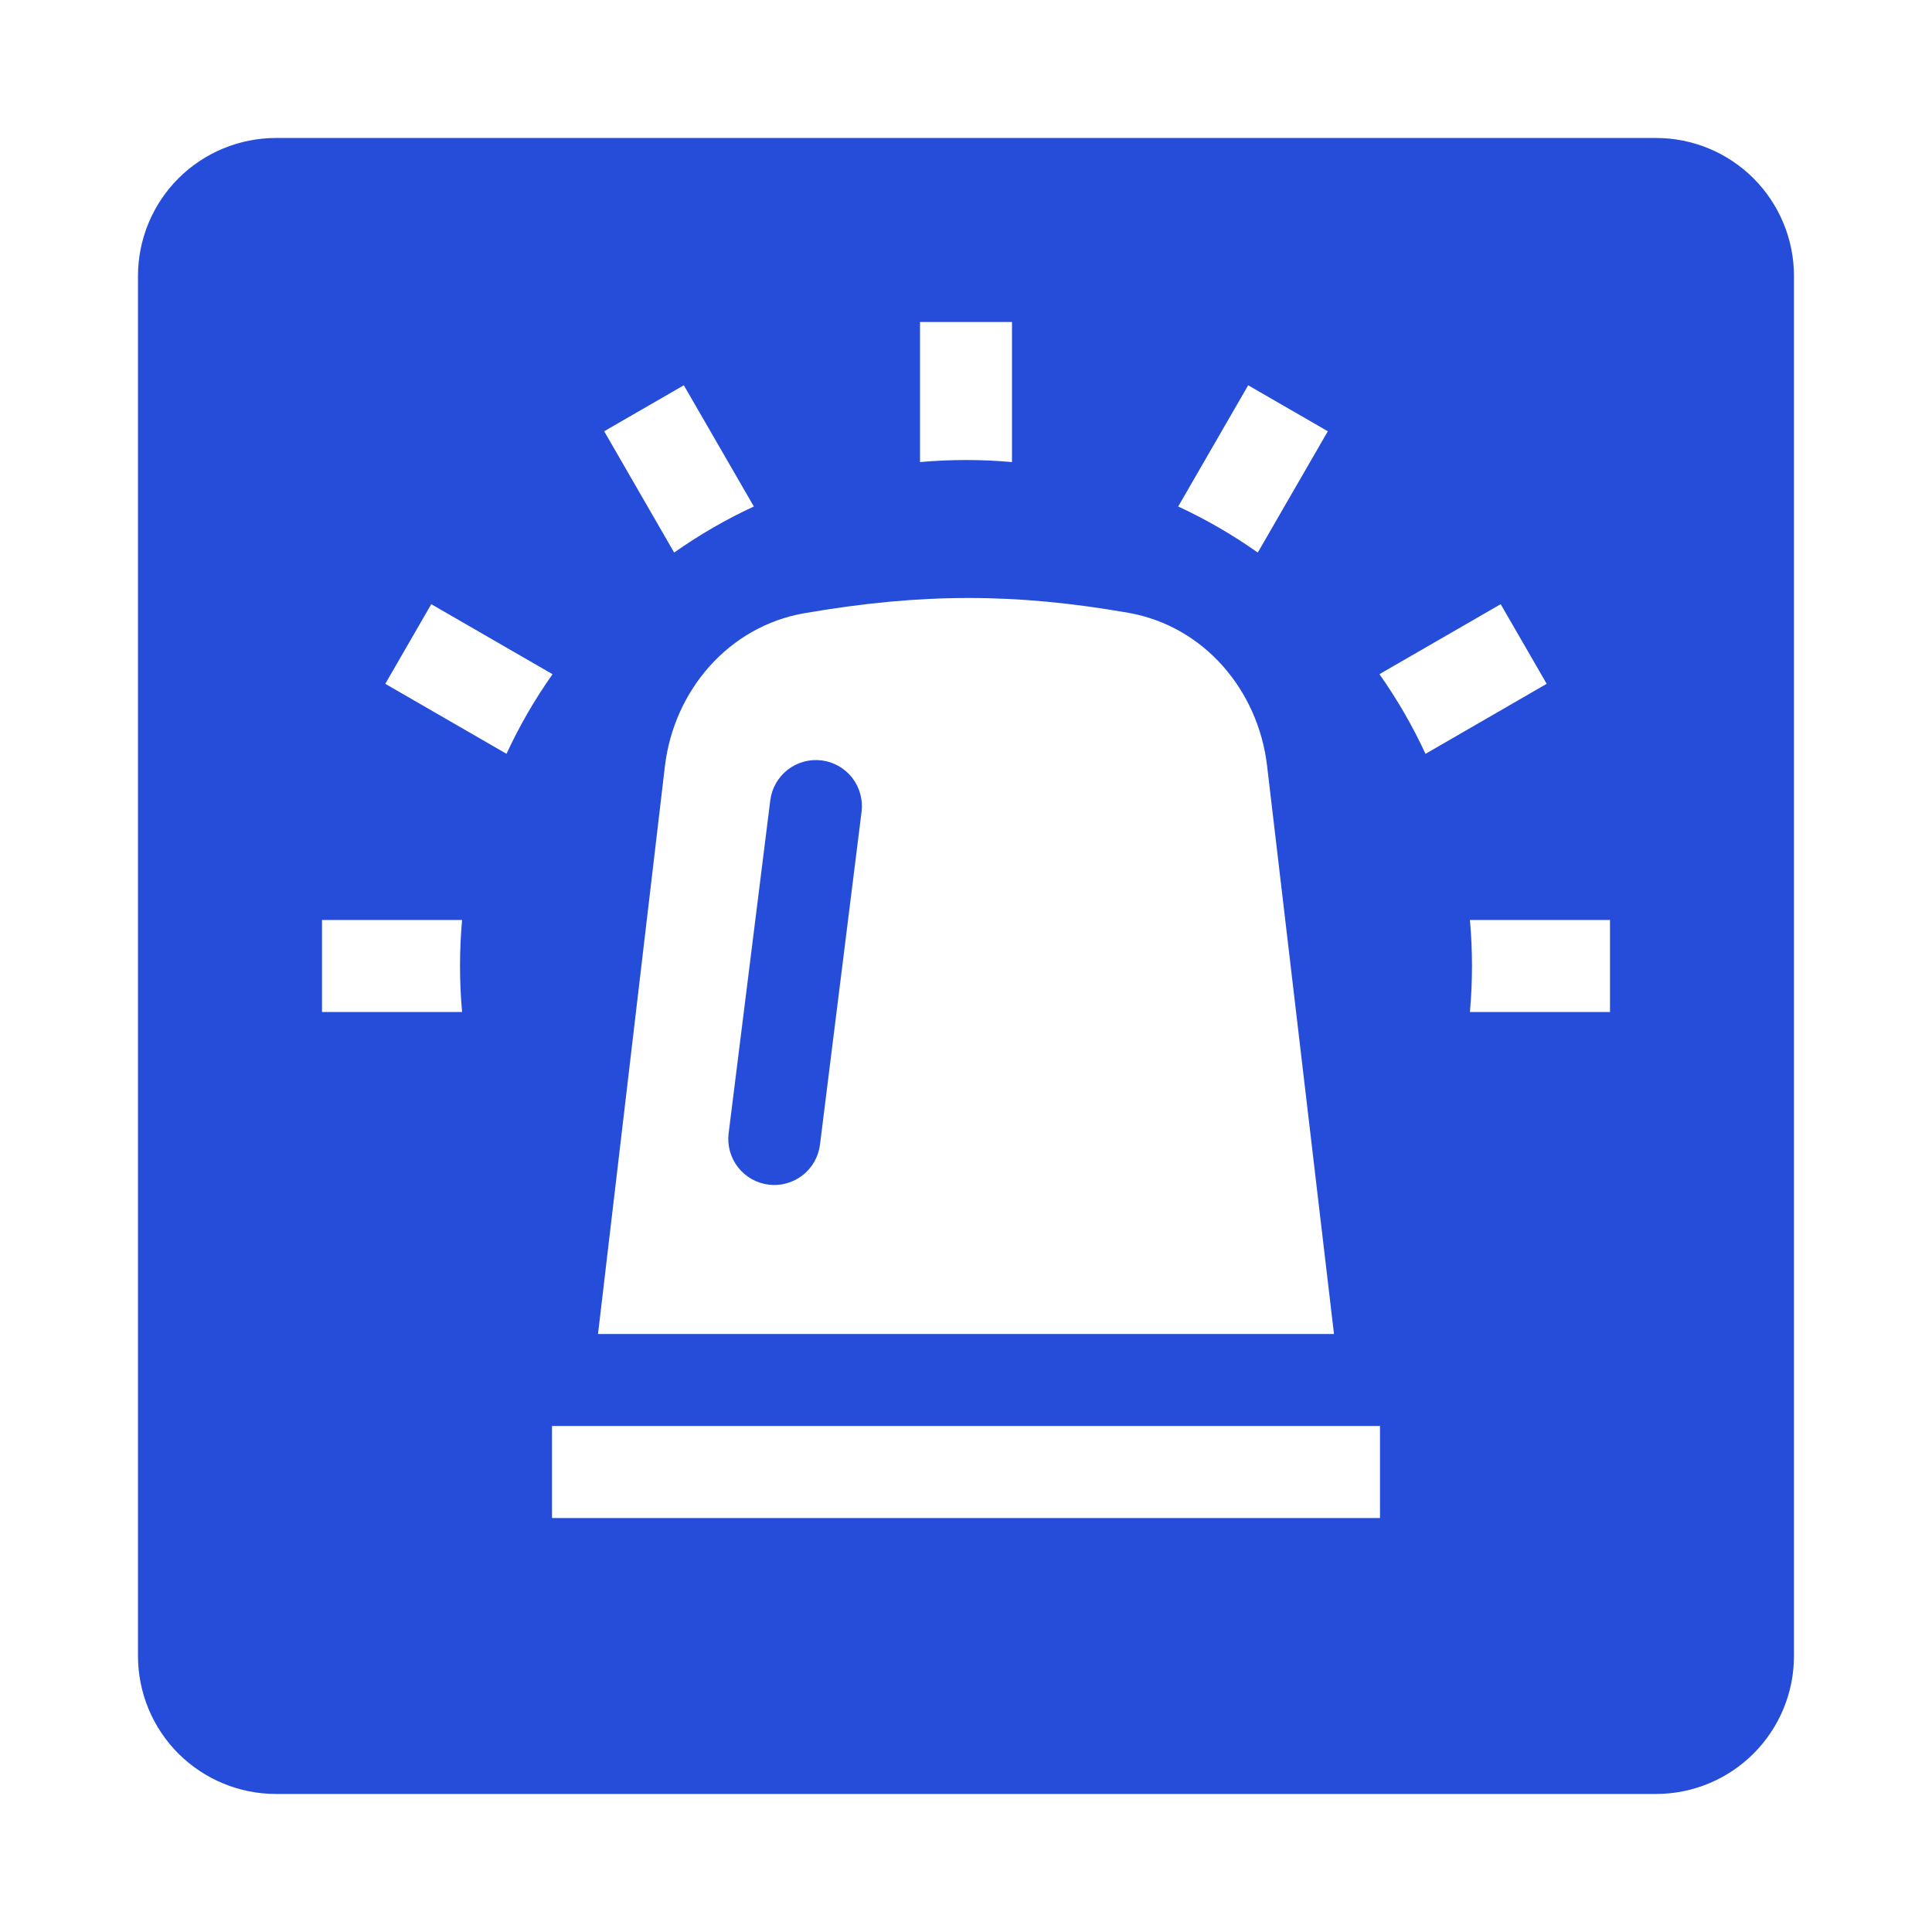 <?xml version="1.0" encoding="UTF-8"?> <svg xmlns="http://www.w3.org/2000/svg" width="36" height="36" viewBox="0 0 36 36" fill="none"> <path d="M15.31 14.169C15.535 14.197 15.74 14.314 15.88 14.493C16.019 14.673 16.082 14.9 16.054 15.126L15.279 21.33C15.251 21.555 15.134 21.761 14.954 21.9C14.775 22.04 14.547 22.102 14.322 22.074C14.096 22.046 13.891 21.929 13.751 21.75C13.612 21.57 13.549 21.343 13.577 21.117L14.353 14.913C14.381 14.688 14.498 14.483 14.677 14.343C14.857 14.204 15.084 14.141 15.31 14.169V14.169Z" fill="#254DDA"></path> <path fill-rule="evenodd" clip-rule="evenodd" d="M5.143 2.571C4.461 2.571 3.807 2.842 3.324 3.324C2.842 3.807 2.571 4.461 2.571 5.143V30.857C2.571 31.539 2.842 32.193 3.324 32.675C3.807 33.157 4.461 33.428 5.143 33.428H30.857C31.539 33.428 32.193 33.157 32.675 32.675C33.157 32.193 33.428 31.539 33.428 30.857V5.143C33.428 4.461 33.157 3.807 32.675 3.324C32.193 2.842 31.539 2.571 30.857 2.571H5.143ZM12.389 14.282C12.556 12.862 13.582 11.669 14.99 11.426C17.176 11.048 18.925 11.051 21.026 11.419C22.427 11.664 23.443 12.854 23.61 14.267L24.857 24.857H11.143L12.389 14.282ZM10.286 28.286V26.571H25.714V28.286H10.286ZM8.61 18.857C8.559 18.287 8.559 17.713 8.61 17.143H6V18.857H8.61ZM9.438 14.046C9.678 13.527 9.965 13.03 10.296 12.563L8.036 11.258L7.179 12.742L9.438 14.046V14.046ZM12.562 10.296C13.028 9.968 13.524 9.679 14.047 9.438L12.742 7.179L11.258 8.036L12.562 10.296ZM17.143 8.61C17.713 8.559 18.287 8.559 18.857 8.61V6H17.143V8.61ZM21.954 9.438C22.473 9.678 22.969 9.966 23.437 10.296L24.742 8.036L23.258 7.179L21.954 9.438V9.438ZM25.704 12.562C26.032 13.028 26.321 13.524 26.562 14.047L28.82 12.742L27.963 11.258L25.704 12.562V12.562ZM27.39 17.143C27.441 17.713 27.441 18.287 27.39 18.857H30V17.143H27.39Z" fill="#254DDA"></path> </svg> 